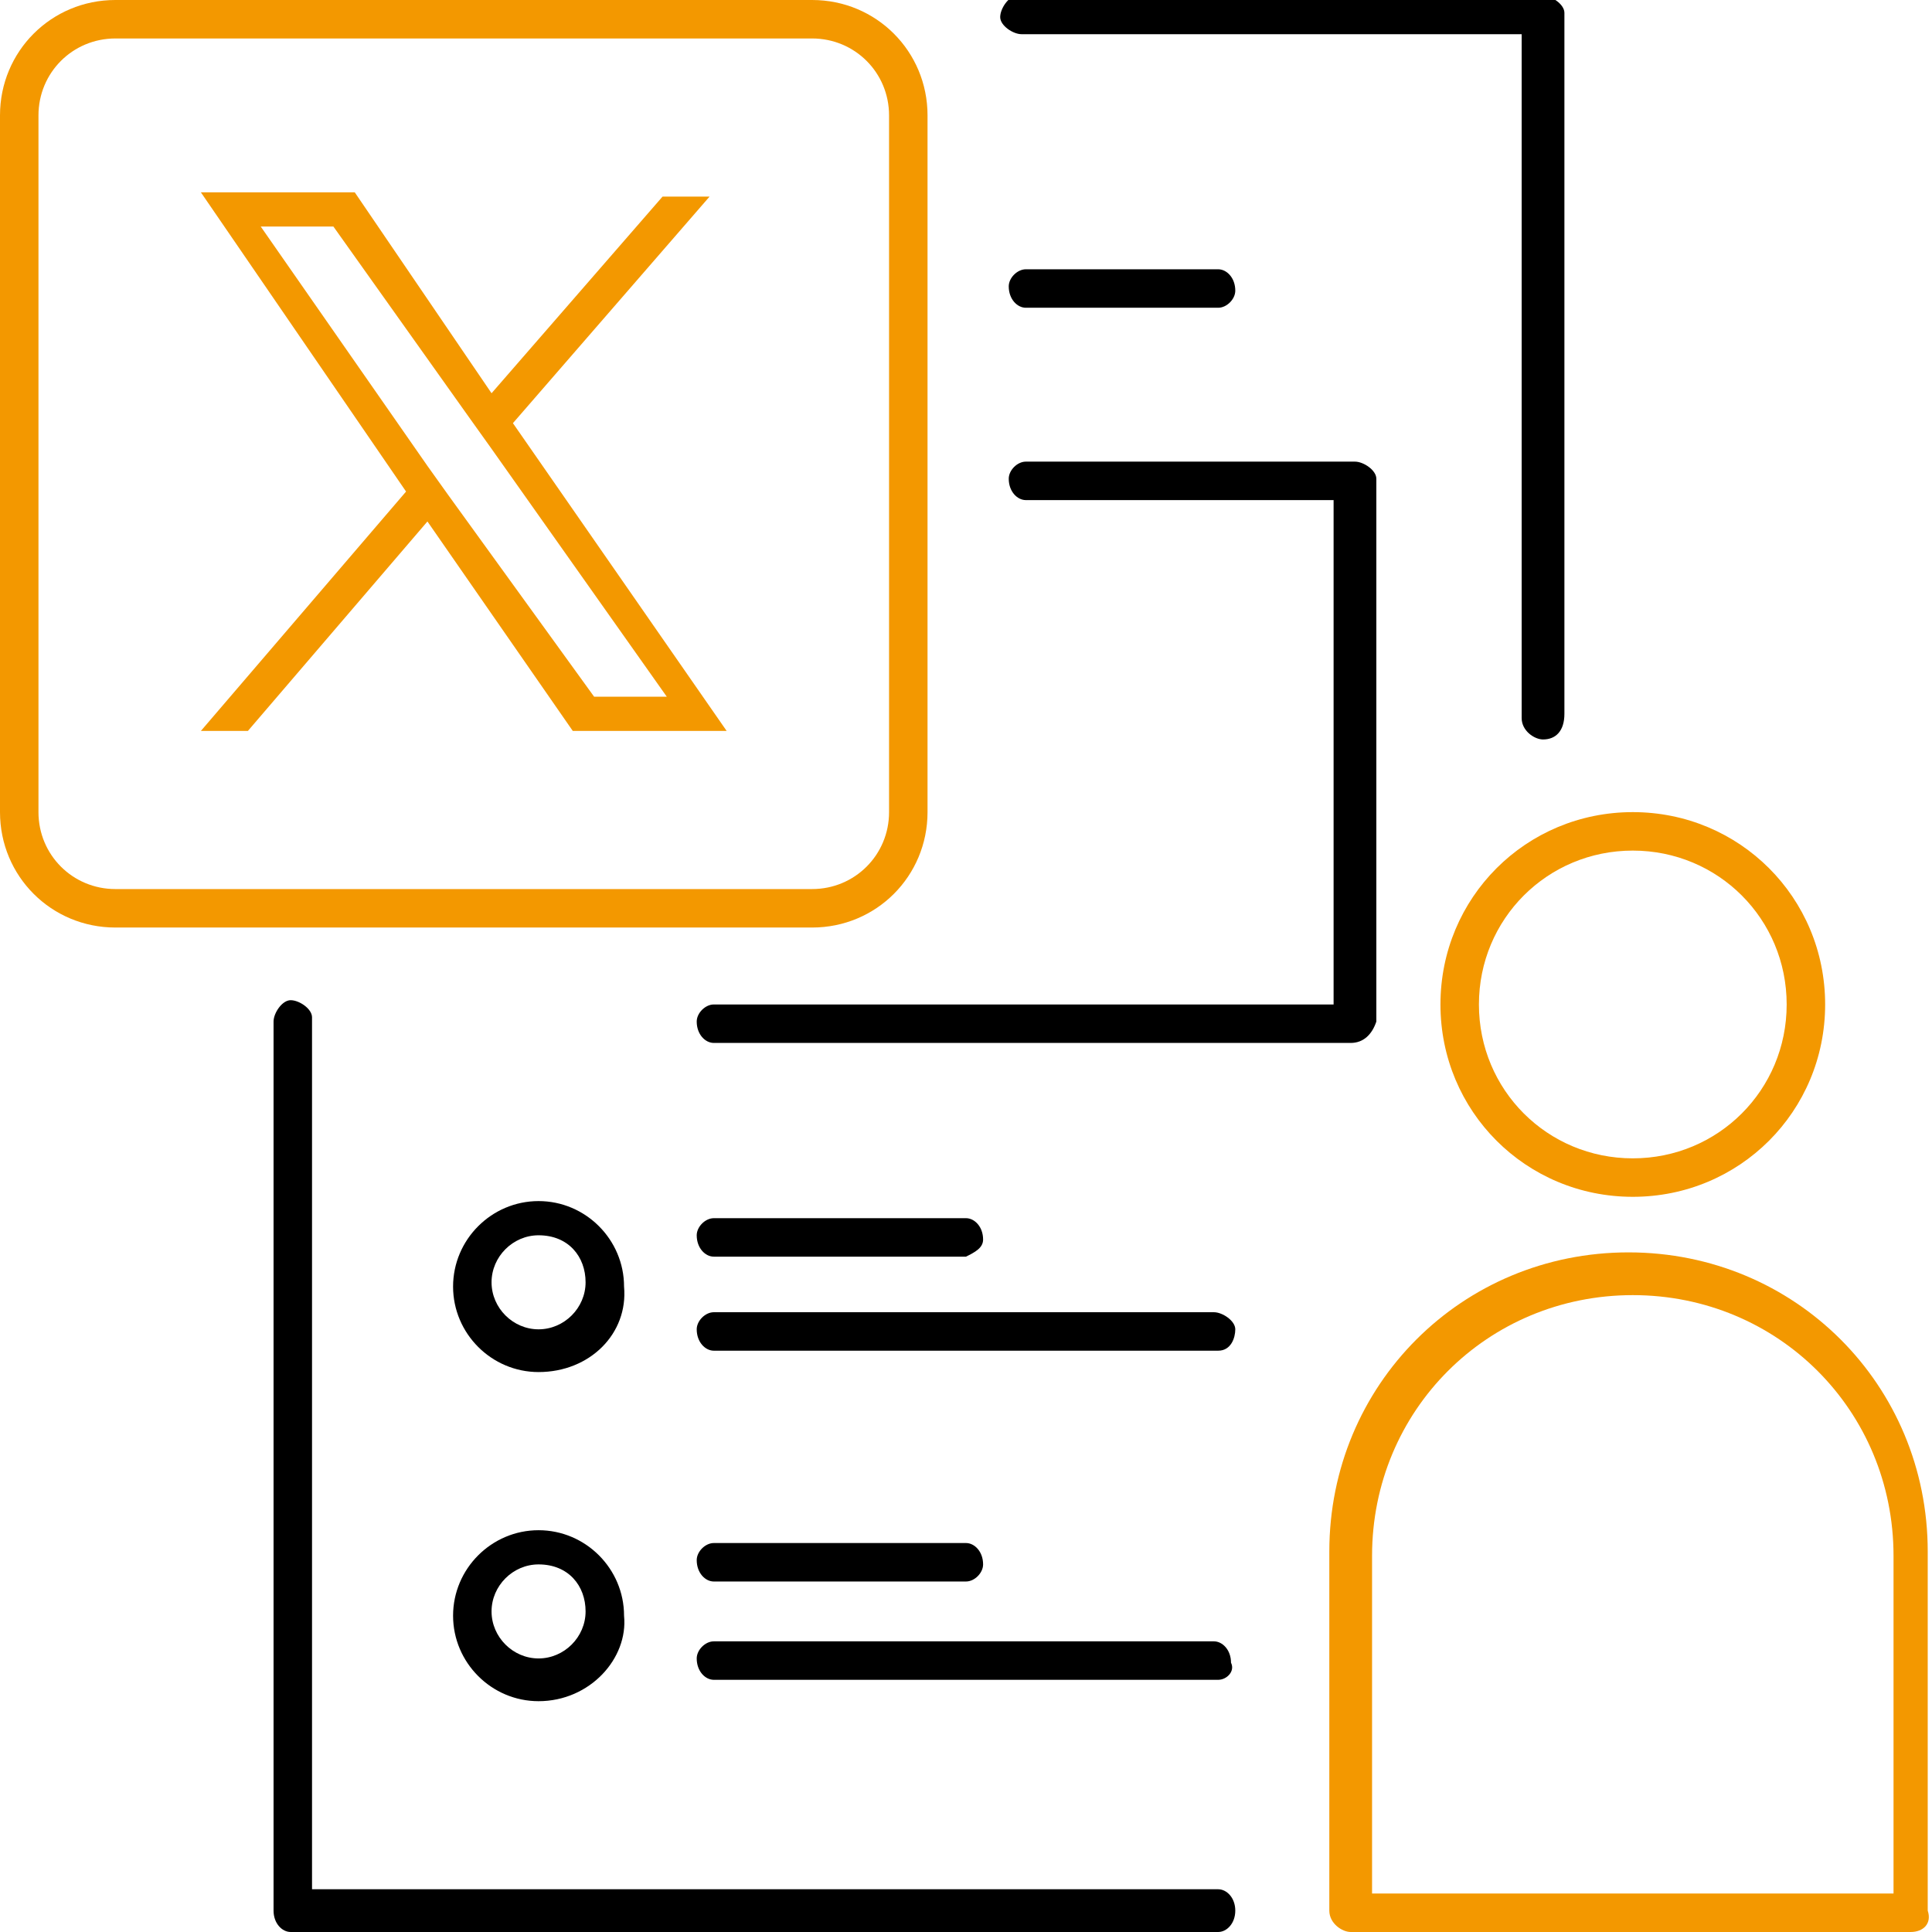 <?xml version="1.0" encoding="utf-8"?>
<!-- Generator: Adobe Illustrator 28.1.0, SVG Export Plug-In . SVG Version: 6.00 Build 0)  -->
<svg version="1.1" id="レイヤー_1" xmlns="http://www.w3.org/2000/svg" xmlns:xlink="http://www.w3.org/1999/xlink" x="0px"
	 y="0px" viewBox="0 0 45.2 45.2" style="enable-background:new 0 0 45.2 45.2;" xml:space="preserve">
<style type="text/css">
	.st0{fill:#F39800;}
</style>
<g>
	<path id="パス_11316" d="M28.5,45.2H6.8c-0.2,0-0.4-0.2-0.4-0.5l0,0V23.9c0-0.2,0.2-0.5,0.4-0.5s0.5,0.2,0.5,0.4c0,0,0,0.1,0,0.1
		v20.3h21.2c0.2,0,0.4,0.2,0.4,0.5C28.9,45,28.7,45.2,28.5,45.2L28.5,45.2z"/>
	<path id="パス_11317" d="M36.1,17.3c-0.2,0-0.5-0.2-0.5-0.5l0,0v-16H23.9c-0.2,0-0.5-0.2-0.5-0.4c0-0.2,0.2-0.5,0.4-0.5
		c0,0,0.1,0,0.1,0h12.2c0.2,0,0.5,0.2,0.5,0.4l0,0v16.4C36.6,17.1,36.4,17.3,36.1,17.3L36.1,17.3z"/>
	<path id="パス_11318" class="st0" d="M19,21.7H2.7C1.2,21.7,0,20.5,0,19V2.7C0,1.2,1.2,0,2.7,0H19c1.5,0,2.7,1.2,2.7,2.7V19
		C21.7,20.5,20.5,21.7,19,21.7z M2.7,0.9c-1,0-1.8,0.8-1.8,1.8V19c0,1,0.8,1.8,1.8,1.8H19c1,0,1.8-0.8,1.8-1.8V2.7
		c0-1-0.8-1.8-1.8-1.8L2.7,0.9z"/>
	<path id="パス_11320" class="st0" d="M44.7,45.2H31.6c-0.2,0-0.5-0.2-0.5-0.5l0,0v-8.4c0-3.9,3.1-7,7-7s7,3.1,7,7v8.4
		C45.2,45,45,45.2,44.7,45.2z M32.1,44.3h12.2v-7.9c0-3.4-2.7-6.1-6.1-6.1s-6.1,2.7-6.1,6.1C32.1,36.4,32.1,44.3,32.1,44.3z"/>
	<path id="パス_11321" d="M12.6,39.8c-1.1,0-2-0.9-2-2s0.9-2,2-2s2,0.9,2,2C14.7,38.8,13.8,39.8,12.6,39.8z M12.6,36.6
		c-0.6,0-1.1,0.5-1.1,1.1s0.5,1.1,1.1,1.1s1.1-0.5,1.1-1.1S13.3,36.6,12.6,36.6z"/>
	<path id="パス_11322" d="M22.6,37h-5.9c-0.2,0-0.4-0.2-0.4-0.5c0-0.2,0.2-0.4,0.4-0.4h5.9c0.2,0,0.4,0.2,0.4,0.5
		C23,36.8,22.8,37,22.6,37z"/>
	<path id="パス_11323" d="M28.5,39.3H16.7c-0.2,0-0.4-0.2-0.4-0.5c0-0.2,0.2-0.4,0.4-0.4h11.7c0.2,0,0.4,0.2,0.4,0.5
		C28.9,39.1,28.7,39.3,28.5,39.3L28.5,39.3z"/>
	<path id="パス_11324" d="M12.6,32.1c-1.1,0-2-0.9-2-2s0.9-2,2-2s2,0.9,2,2C14.7,31.2,13.8,32.1,12.6,32.1z M12.6,28.9
		c-0.6,0-1.1,0.5-1.1,1.1s0.5,1.1,1.1,1.1s1.1-0.5,1.1-1.1S13.3,28.9,12.6,28.9z"/>
	<path id="パス_11325" d="M22.6,29.4h-5.9c-0.2,0-0.4-0.2-0.4-0.5c0-0.2,0.2-0.4,0.4-0.4h5.9c0.2,0,0.4,0.2,0.4,0.5
		C23,29.2,22.8,29.3,22.6,29.4z"/>
	<path id="パス_11326" d="M28.5,31.6H16.7c-0.2,0-0.4-0.2-0.4-0.5c0-0.2,0.2-0.4,0.4-0.4h11.7c0.2,0,0.5,0.2,0.5,0.4
		S28.8,31.6,28.5,31.6C28.5,31.6,28.5,31.6,28.5,31.6L28.5,31.6z"/>
	<path id="パス_11327" d="M28.5,7.2h-4.5c-0.2,0-0.4-0.2-0.4-0.5c0-0.2,0.2-0.4,0.4-0.4h4.5c0.2,0,0.4,0.2,0.4,0.5
		C28.9,7,28.7,7.2,28.5,7.2z"/>
	<path id="パス_11328" class="st0" d="M38.2,28c-2.5,0-4.5-2-4.5-4.5s2-4.5,4.5-4.5c2.5,0,4.5,2,4.5,4.5C42.7,26,40.7,28,38.2,28z
		 M38.2,19.9c-2,0-3.6,1.6-3.6,3.6c0,2,1.6,3.6,3.6,3.6c2,0,3.6-1.6,3.6-3.6C41.8,21.5,40.2,19.9,38.2,19.9z"/>
	<path id="パス_11329" d="M31.6,24.4H16.7c-0.2,0-0.4-0.2-0.4-0.5c0-0.2,0.2-0.4,0.4-0.4h14.5V11.7H24c-0.2,0-0.4-0.2-0.4-0.5
		c0-0.2,0.2-0.4,0.4-0.4h7.7c0.2,0,0.5,0.2,0.5,0.4l0,0v12.7C32.1,24.2,31.9,24.4,31.6,24.4z"/>
	<path class="st0" d="M12,9.9l4.6-5.3h-1.1l-4,4.6L8.3,4.5H4.7l4.8,7l-4.8,5.6h1.1l4.2-4.9l3.4,4.9H17L12,9.9L12,9.9z M10.5,11.6
		L10,10.9L6.1,5.3h1.7L11,9.8l0.5,0.7l4.1,5.8h-1.7L10.5,11.6L10.5,11.6z"/>
</g>
</svg>
